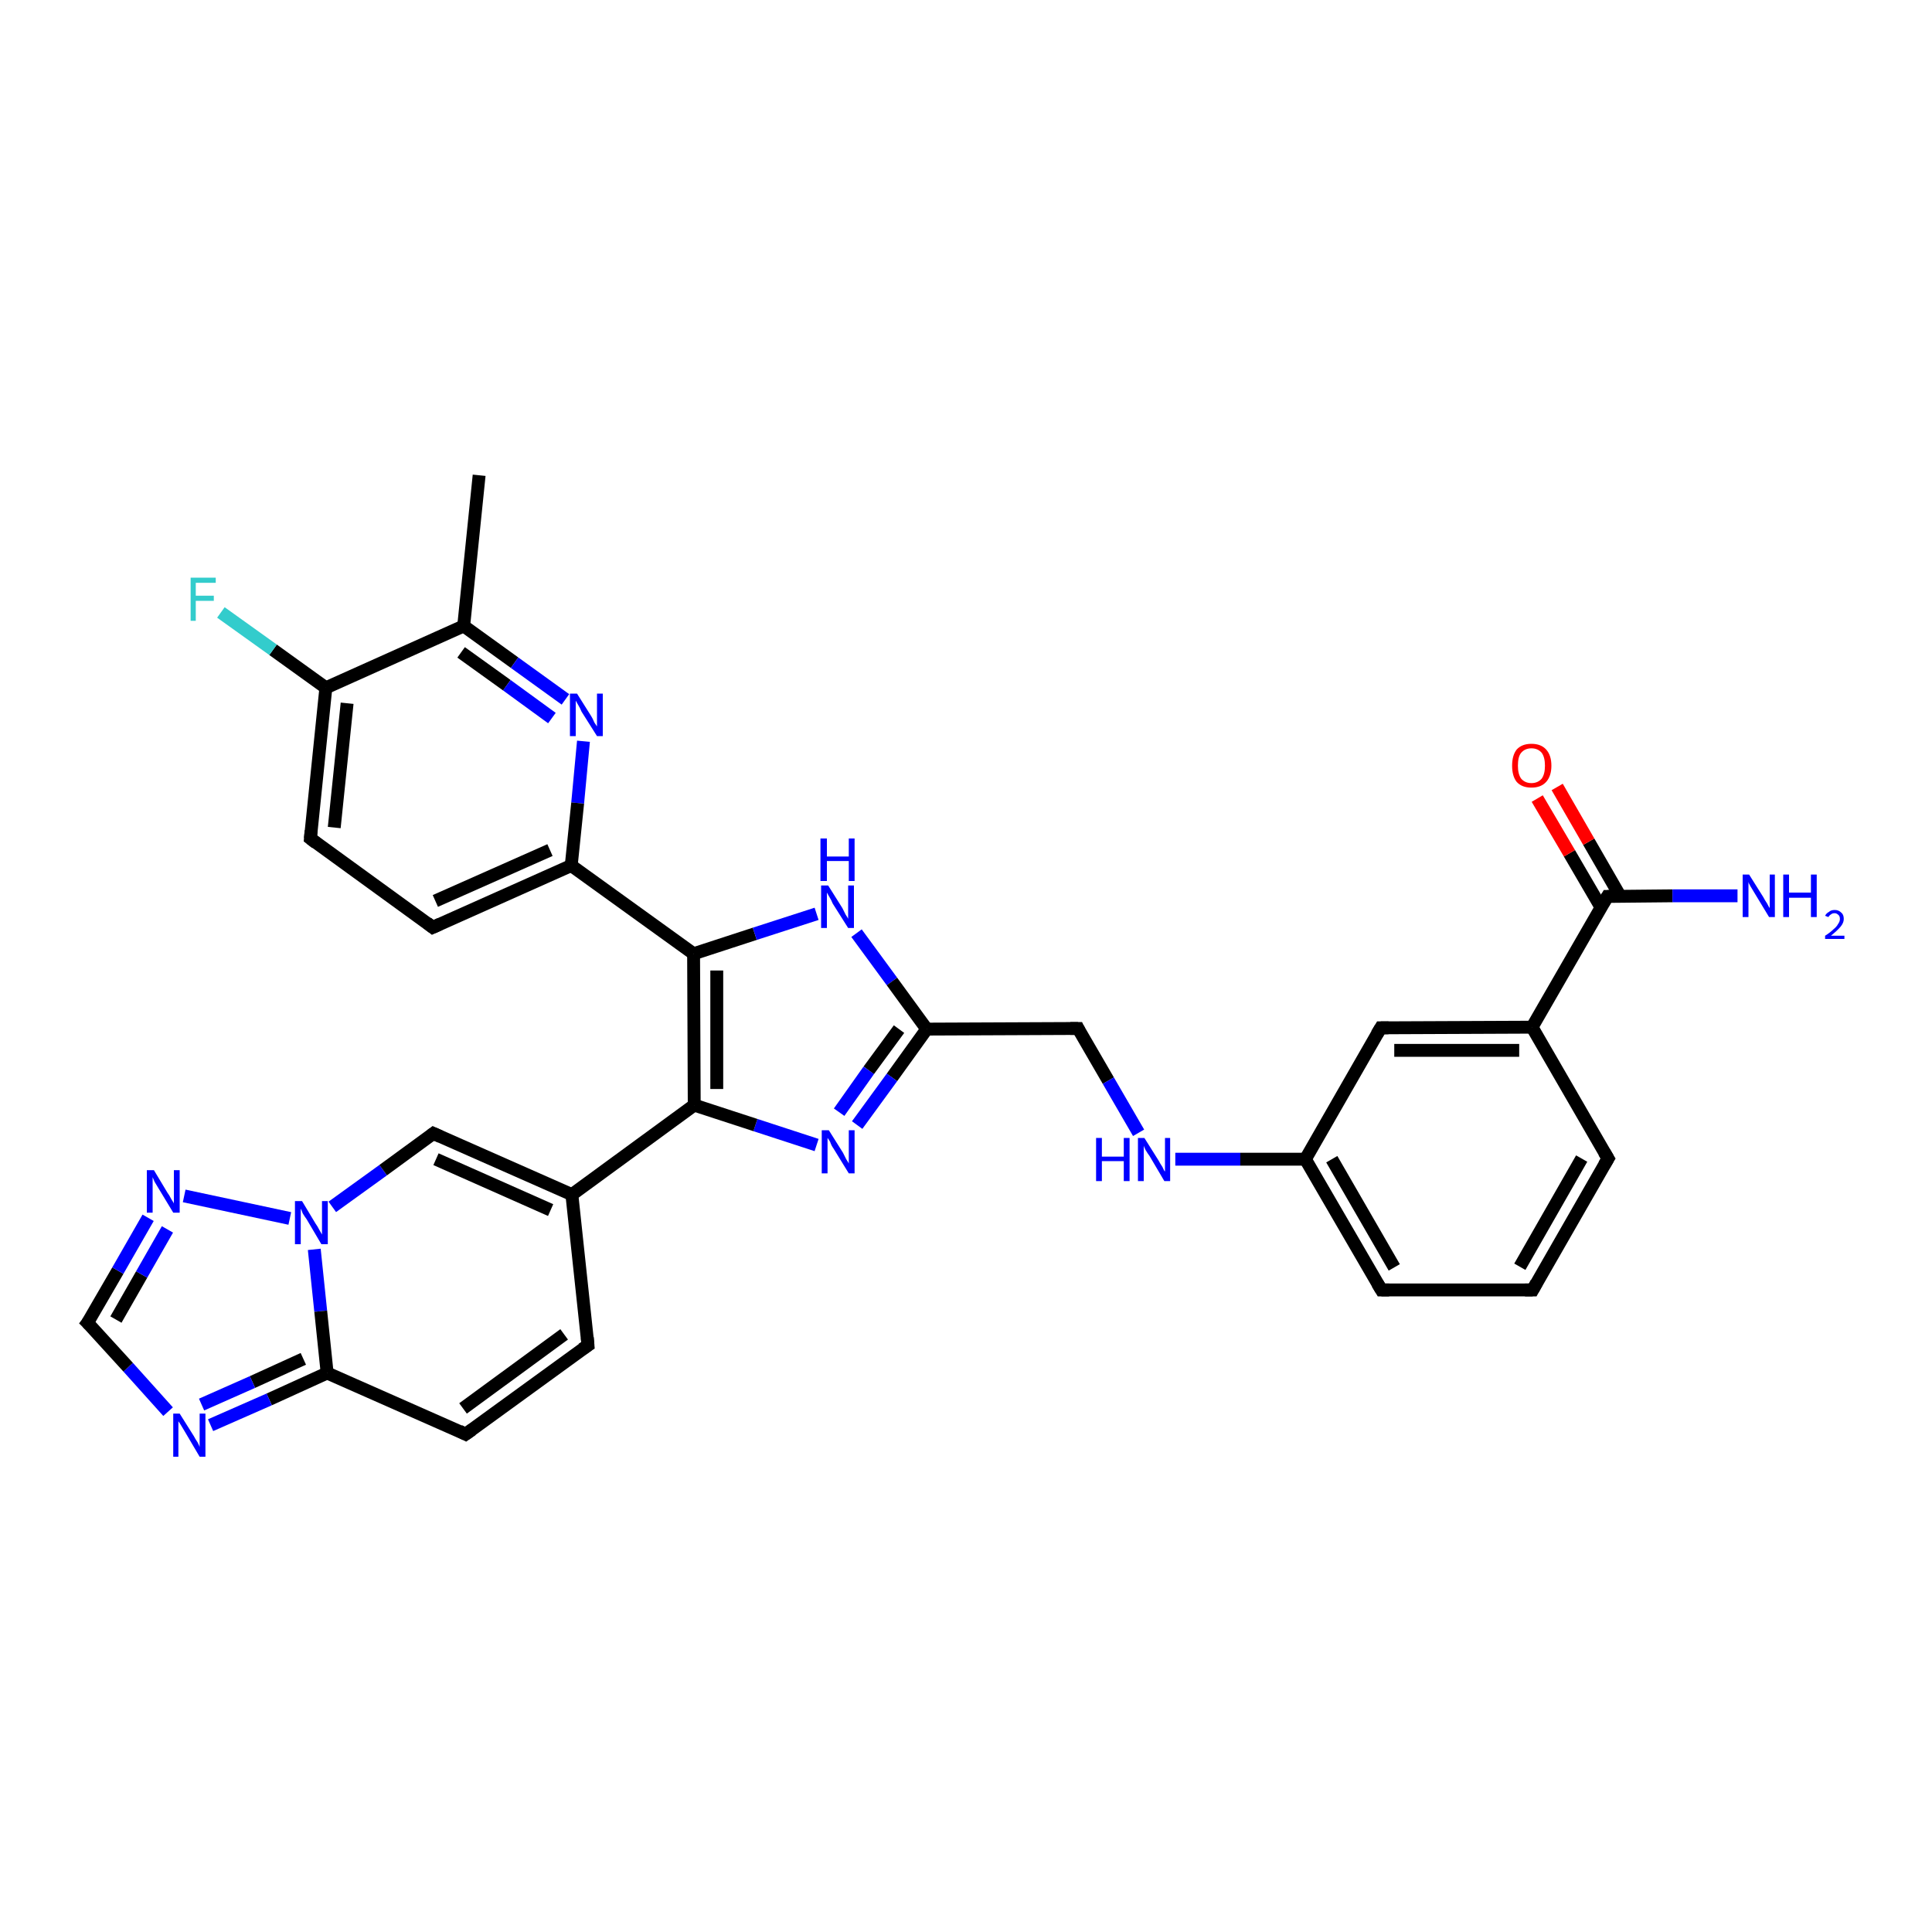 <?xml version='1.0' encoding='iso-8859-1'?>
<svg version='1.1' baseProfile='full'
              xmlns='http://www.w3.org/2000/svg'
                      xmlns:rdkit='http://www.rdkit.org/xml'
                      xmlns:xlink='http://www.w3.org/1999/xlink'
                  xml:space='preserve'
width='300px' height='300px' viewBox='0 0 300 300'>
<!-- END OF HEADER -->
<rect style='opacity:1.0;fill:#FFFFFF;stroke:none' width='300.0' height='300.0' x='0.0' y='0.0'> </rect>
<path class='bond-0 atom-0 atom-1' d='M 74.4,73.8 L 72.0,97.2' style='fill:none;fill-rule:evenodd;stroke:#000000;stroke-width:2.0px;stroke-linecap:butt;stroke-linejoin:miter;stroke-opacity:1' />
<path class='bond-1 atom-1 atom-2' d='M 72.0,97.2 L 79.9,102.9' style='fill:none;fill-rule:evenodd;stroke:#000000;stroke-width:2.0px;stroke-linecap:butt;stroke-linejoin:miter;stroke-opacity:1' />
<path class='bond-1 atom-1 atom-2' d='M 79.9,102.9 L 87.8,108.6' style='fill:none;fill-rule:evenodd;stroke:#0000FF;stroke-width:2.0px;stroke-linecap:butt;stroke-linejoin:miter;stroke-opacity:1' />
<path class='bond-1 atom-1 atom-2' d='M 71.6,101.3 L 78.7,106.4' style='fill:none;fill-rule:evenodd;stroke:#000000;stroke-width:2.0px;stroke-linecap:butt;stroke-linejoin:miter;stroke-opacity:1' />
<path class='bond-1 atom-1 atom-2' d='M 78.7,106.4 L 85.7,111.5' style='fill:none;fill-rule:evenodd;stroke:#0000FF;stroke-width:2.0px;stroke-linecap:butt;stroke-linejoin:miter;stroke-opacity:1' />
<path class='bond-2 atom-2 atom-3' d='M 90.6,115.1 L 89.7,124.7' style='fill:none;fill-rule:evenodd;stroke:#0000FF;stroke-width:2.0px;stroke-linecap:butt;stroke-linejoin:miter;stroke-opacity:1' />
<path class='bond-2 atom-2 atom-3' d='M 89.7,124.7 L 88.7,134.4' style='fill:none;fill-rule:evenodd;stroke:#000000;stroke-width:2.0px;stroke-linecap:butt;stroke-linejoin:miter;stroke-opacity:1' />
<path class='bond-3 atom-3 atom-4' d='M 88.7,134.4 L 67.2,144.0' style='fill:none;fill-rule:evenodd;stroke:#000000;stroke-width:2.0px;stroke-linecap:butt;stroke-linejoin:miter;stroke-opacity:1' />
<path class='bond-3 atom-3 atom-4' d='M 85.4,132.0 L 67.6,139.9' style='fill:none;fill-rule:evenodd;stroke:#000000;stroke-width:2.0px;stroke-linecap:butt;stroke-linejoin:miter;stroke-opacity:1' />
<path class='bond-4 atom-4 atom-5' d='M 67.2,144.0 L 48.2,130.2' style='fill:none;fill-rule:evenodd;stroke:#000000;stroke-width:2.0px;stroke-linecap:butt;stroke-linejoin:miter;stroke-opacity:1' />
<path class='bond-5 atom-5 atom-6' d='M 48.2,130.2 L 50.6,106.8' style='fill:none;fill-rule:evenodd;stroke:#000000;stroke-width:2.0px;stroke-linecap:butt;stroke-linejoin:miter;stroke-opacity:1' />
<path class='bond-5 atom-5 atom-6' d='M 51.9,128.5 L 53.9,109.2' style='fill:none;fill-rule:evenodd;stroke:#000000;stroke-width:2.0px;stroke-linecap:butt;stroke-linejoin:miter;stroke-opacity:1' />
<path class='bond-6 atom-6 atom-7' d='M 50.6,106.8 L 42.4,100.9' style='fill:none;fill-rule:evenodd;stroke:#000000;stroke-width:2.0px;stroke-linecap:butt;stroke-linejoin:miter;stroke-opacity:1' />
<path class='bond-6 atom-6 atom-7' d='M 42.4,100.9 L 34.3,95.1' style='fill:none;fill-rule:evenodd;stroke:#33CCCC;stroke-width:2.0px;stroke-linecap:butt;stroke-linejoin:miter;stroke-opacity:1' />
<path class='bond-7 atom-3 atom-8' d='M 88.7,134.4 L 107.7,148.1' style='fill:none;fill-rule:evenodd;stroke:#000000;stroke-width:2.0px;stroke-linecap:butt;stroke-linejoin:miter;stroke-opacity:1' />
<path class='bond-8 atom-8 atom-9' d='M 107.7,148.1 L 117.2,145.0' style='fill:none;fill-rule:evenodd;stroke:#000000;stroke-width:2.0px;stroke-linecap:butt;stroke-linejoin:miter;stroke-opacity:1' />
<path class='bond-8 atom-8 atom-9' d='M 117.2,145.0 L 126.8,141.9' style='fill:none;fill-rule:evenodd;stroke:#0000FF;stroke-width:2.0px;stroke-linecap:butt;stroke-linejoin:miter;stroke-opacity:1' />
<path class='bond-9 atom-9 atom-10' d='M 133.0,144.9 L 138.5,152.4' style='fill:none;fill-rule:evenodd;stroke:#0000FF;stroke-width:2.0px;stroke-linecap:butt;stroke-linejoin:miter;stroke-opacity:1' />
<path class='bond-9 atom-9 atom-10' d='M 138.5,152.4 L 143.9,159.8' style='fill:none;fill-rule:evenodd;stroke:#000000;stroke-width:2.0px;stroke-linecap:butt;stroke-linejoin:miter;stroke-opacity:1' />
<path class='bond-10 atom-10 atom-11' d='M 143.9,159.8 L 167.4,159.7' style='fill:none;fill-rule:evenodd;stroke:#000000;stroke-width:2.0px;stroke-linecap:butt;stroke-linejoin:miter;stroke-opacity:1' />
<path class='bond-11 atom-11 atom-12' d='M 167.4,159.7 L 172.1,167.8' style='fill:none;fill-rule:evenodd;stroke:#000000;stroke-width:2.0px;stroke-linecap:butt;stroke-linejoin:miter;stroke-opacity:1' />
<path class='bond-11 atom-11 atom-12' d='M 172.1,167.8 L 176.8,175.9' style='fill:none;fill-rule:evenodd;stroke:#0000FF;stroke-width:2.0px;stroke-linecap:butt;stroke-linejoin:miter;stroke-opacity:1' />
<path class='bond-12 atom-12 atom-13' d='M 182.5,180.0 L 192.6,180.0' style='fill:none;fill-rule:evenodd;stroke:#0000FF;stroke-width:2.0px;stroke-linecap:butt;stroke-linejoin:miter;stroke-opacity:1' />
<path class='bond-12 atom-12 atom-13' d='M 192.6,180.0 L 202.7,180.0' style='fill:none;fill-rule:evenodd;stroke:#000000;stroke-width:2.0px;stroke-linecap:butt;stroke-linejoin:miter;stroke-opacity:1' />
<path class='bond-13 atom-13 atom-14' d='M 202.7,180.0 L 214.5,200.3' style='fill:none;fill-rule:evenodd;stroke:#000000;stroke-width:2.0px;stroke-linecap:butt;stroke-linejoin:miter;stroke-opacity:1' />
<path class='bond-13 atom-13 atom-14' d='M 206.8,180.0 L 216.5,196.8' style='fill:none;fill-rule:evenodd;stroke:#000000;stroke-width:2.0px;stroke-linecap:butt;stroke-linejoin:miter;stroke-opacity:1' />
<path class='bond-14 atom-14 atom-15' d='M 214.5,200.3 L 238.0,200.3' style='fill:none;fill-rule:evenodd;stroke:#000000;stroke-width:2.0px;stroke-linecap:butt;stroke-linejoin:miter;stroke-opacity:1' />
<path class='bond-15 atom-15 atom-16' d='M 238.0,200.3 L 249.7,179.9' style='fill:none;fill-rule:evenodd;stroke:#000000;stroke-width:2.0px;stroke-linecap:butt;stroke-linejoin:miter;stroke-opacity:1' />
<path class='bond-15 atom-15 atom-16' d='M 236.0,196.7 L 245.6,179.9' style='fill:none;fill-rule:evenodd;stroke:#000000;stroke-width:2.0px;stroke-linecap:butt;stroke-linejoin:miter;stroke-opacity:1' />
<path class='bond-16 atom-16 atom-17' d='M 249.7,179.9 L 237.9,159.5' style='fill:none;fill-rule:evenodd;stroke:#000000;stroke-width:2.0px;stroke-linecap:butt;stroke-linejoin:miter;stroke-opacity:1' />
<path class='bond-17 atom-17 atom-18' d='M 237.9,159.5 L 214.4,159.6' style='fill:none;fill-rule:evenodd;stroke:#000000;stroke-width:2.0px;stroke-linecap:butt;stroke-linejoin:miter;stroke-opacity:1' />
<path class='bond-17 atom-17 atom-18' d='M 235.9,163.1 L 216.5,163.1' style='fill:none;fill-rule:evenodd;stroke:#000000;stroke-width:2.0px;stroke-linecap:butt;stroke-linejoin:miter;stroke-opacity:1' />
<path class='bond-18 atom-17 atom-19' d='M 237.9,159.5 L 249.6,139.2' style='fill:none;fill-rule:evenodd;stroke:#000000;stroke-width:2.0px;stroke-linecap:butt;stroke-linejoin:miter;stroke-opacity:1' />
<path class='bond-19 atom-19 atom-20' d='M 249.6,139.2 L 259.7,139.1' style='fill:none;fill-rule:evenodd;stroke:#000000;stroke-width:2.0px;stroke-linecap:butt;stroke-linejoin:miter;stroke-opacity:1' />
<path class='bond-19 atom-19 atom-20' d='M 259.7,139.1 L 269.8,139.1' style='fill:none;fill-rule:evenodd;stroke:#0000FF;stroke-width:2.0px;stroke-linecap:butt;stroke-linejoin:miter;stroke-opacity:1' />
<path class='bond-20 atom-19 atom-21' d='M 251.6,139.2 L 246.7,130.7' style='fill:none;fill-rule:evenodd;stroke:#000000;stroke-width:2.0px;stroke-linecap:butt;stroke-linejoin:miter;stroke-opacity:1' />
<path class='bond-20 atom-19 atom-21' d='M 246.7,130.7 L 241.8,122.2' style='fill:none;fill-rule:evenodd;stroke:#FF0000;stroke-width:2.0px;stroke-linecap:butt;stroke-linejoin:miter;stroke-opacity:1' />
<path class='bond-20 atom-19 atom-21' d='M 248.6,140.9 L 243.7,132.5' style='fill:none;fill-rule:evenodd;stroke:#000000;stroke-width:2.0px;stroke-linecap:butt;stroke-linejoin:miter;stroke-opacity:1' />
<path class='bond-20 atom-19 atom-21' d='M 243.7,132.5 L 238.7,124.0' style='fill:none;fill-rule:evenodd;stroke:#FF0000;stroke-width:2.0px;stroke-linecap:butt;stroke-linejoin:miter;stroke-opacity:1' />
<path class='bond-21 atom-10 atom-22' d='M 143.9,159.8 L 138.5,167.3' style='fill:none;fill-rule:evenodd;stroke:#000000;stroke-width:2.0px;stroke-linecap:butt;stroke-linejoin:miter;stroke-opacity:1' />
<path class='bond-21 atom-10 atom-22' d='M 138.5,167.3 L 133.1,174.7' style='fill:none;fill-rule:evenodd;stroke:#0000FF;stroke-width:2.0px;stroke-linecap:butt;stroke-linejoin:miter;stroke-opacity:1' />
<path class='bond-21 atom-10 atom-22' d='M 139.6,159.8 L 134.9,166.2' style='fill:none;fill-rule:evenodd;stroke:#000000;stroke-width:2.0px;stroke-linecap:butt;stroke-linejoin:miter;stroke-opacity:1' />
<path class='bond-21 atom-10 atom-22' d='M 134.9,166.2 L 130.3,172.7' style='fill:none;fill-rule:evenodd;stroke:#0000FF;stroke-width:2.0px;stroke-linecap:butt;stroke-linejoin:miter;stroke-opacity:1' />
<path class='bond-22 atom-22 atom-23' d='M 126.8,177.8 L 117.3,174.7' style='fill:none;fill-rule:evenodd;stroke:#0000FF;stroke-width:2.0px;stroke-linecap:butt;stroke-linejoin:miter;stroke-opacity:1' />
<path class='bond-22 atom-22 atom-23' d='M 117.3,174.7 L 107.8,171.6' style='fill:none;fill-rule:evenodd;stroke:#000000;stroke-width:2.0px;stroke-linecap:butt;stroke-linejoin:miter;stroke-opacity:1' />
<path class='bond-23 atom-23 atom-24' d='M 107.8,171.6 L 88.8,185.5' style='fill:none;fill-rule:evenodd;stroke:#000000;stroke-width:2.0px;stroke-linecap:butt;stroke-linejoin:miter;stroke-opacity:1' />
<path class='bond-24 atom-24 atom-25' d='M 88.8,185.5 L 91.3,208.9' style='fill:none;fill-rule:evenodd;stroke:#000000;stroke-width:2.0px;stroke-linecap:butt;stroke-linejoin:miter;stroke-opacity:1' />
<path class='bond-25 atom-25 atom-26' d='M 91.3,208.9 L 72.3,222.7' style='fill:none;fill-rule:evenodd;stroke:#000000;stroke-width:2.0px;stroke-linecap:butt;stroke-linejoin:miter;stroke-opacity:1' />
<path class='bond-25 atom-25 atom-26' d='M 87.6,207.2 L 71.9,218.7' style='fill:none;fill-rule:evenodd;stroke:#000000;stroke-width:2.0px;stroke-linecap:butt;stroke-linejoin:miter;stroke-opacity:1' />
<path class='bond-26 atom-26 atom-27' d='M 72.3,222.7 L 50.8,213.2' style='fill:none;fill-rule:evenodd;stroke:#000000;stroke-width:2.0px;stroke-linecap:butt;stroke-linejoin:miter;stroke-opacity:1' />
<path class='bond-27 atom-27 atom-28' d='M 50.8,213.2 L 41.8,217.3' style='fill:none;fill-rule:evenodd;stroke:#000000;stroke-width:2.0px;stroke-linecap:butt;stroke-linejoin:miter;stroke-opacity:1' />
<path class='bond-27 atom-27 atom-28' d='M 41.8,217.3 L 32.7,221.3' style='fill:none;fill-rule:evenodd;stroke:#0000FF;stroke-width:2.0px;stroke-linecap:butt;stroke-linejoin:miter;stroke-opacity:1' />
<path class='bond-27 atom-27 atom-28' d='M 47.1,211.0 L 39.2,214.6' style='fill:none;fill-rule:evenodd;stroke:#000000;stroke-width:2.0px;stroke-linecap:butt;stroke-linejoin:miter;stroke-opacity:1' />
<path class='bond-27 atom-27 atom-28' d='M 39.2,214.6 L 31.3,218.1' style='fill:none;fill-rule:evenodd;stroke:#0000FF;stroke-width:2.0px;stroke-linecap:butt;stroke-linejoin:miter;stroke-opacity:1' />
<path class='bond-28 atom-28 atom-29' d='M 26.1,219.2 L 19.9,212.3' style='fill:none;fill-rule:evenodd;stroke:#0000FF;stroke-width:2.0px;stroke-linecap:butt;stroke-linejoin:miter;stroke-opacity:1' />
<path class='bond-28 atom-28 atom-29' d='M 19.9,212.3 L 13.6,205.4' style='fill:none;fill-rule:evenodd;stroke:#000000;stroke-width:2.0px;stroke-linecap:butt;stroke-linejoin:miter;stroke-opacity:1' />
<path class='bond-29 atom-29 atom-30' d='M 13.6,205.4 L 18.3,197.3' style='fill:none;fill-rule:evenodd;stroke:#000000;stroke-width:2.0px;stroke-linecap:butt;stroke-linejoin:miter;stroke-opacity:1' />
<path class='bond-29 atom-29 atom-30' d='M 18.3,197.3 L 23.0,189.1' style='fill:none;fill-rule:evenodd;stroke:#0000FF;stroke-width:2.0px;stroke-linecap:butt;stroke-linejoin:miter;stroke-opacity:1' />
<path class='bond-29 atom-29 atom-30' d='M 18.0,204.9 L 22.0,197.9' style='fill:none;fill-rule:evenodd;stroke:#000000;stroke-width:2.0px;stroke-linecap:butt;stroke-linejoin:miter;stroke-opacity:1' />
<path class='bond-29 atom-29 atom-30' d='M 22.0,197.9 L 26.0,190.9' style='fill:none;fill-rule:evenodd;stroke:#0000FF;stroke-width:2.0px;stroke-linecap:butt;stroke-linejoin:miter;stroke-opacity:1' />
<path class='bond-30 atom-30 atom-31' d='M 28.6,185.7 L 45.0,189.2' style='fill:none;fill-rule:evenodd;stroke:#0000FF;stroke-width:2.0px;stroke-linecap:butt;stroke-linejoin:miter;stroke-opacity:1' />
<path class='bond-31 atom-31 atom-32' d='M 51.6,187.4 L 59.5,181.7' style='fill:none;fill-rule:evenodd;stroke:#0000FF;stroke-width:2.0px;stroke-linecap:butt;stroke-linejoin:miter;stroke-opacity:1' />
<path class='bond-31 atom-31 atom-32' d='M 59.5,181.7 L 67.3,176.0' style='fill:none;fill-rule:evenodd;stroke:#000000;stroke-width:2.0px;stroke-linecap:butt;stroke-linejoin:miter;stroke-opacity:1' />
<path class='bond-32 atom-6 atom-1' d='M 50.6,106.8 L 72.0,97.2' style='fill:none;fill-rule:evenodd;stroke:#000000;stroke-width:2.0px;stroke-linecap:butt;stroke-linejoin:miter;stroke-opacity:1' />
<path class='bond-33 atom-23 atom-8' d='M 107.8,171.6 L 107.7,148.1' style='fill:none;fill-rule:evenodd;stroke:#000000;stroke-width:2.0px;stroke-linecap:butt;stroke-linejoin:miter;stroke-opacity:1' />
<path class='bond-33 atom-23 atom-8' d='M 111.3,169.1 L 111.3,150.7' style='fill:none;fill-rule:evenodd;stroke:#000000;stroke-width:2.0px;stroke-linecap:butt;stroke-linejoin:miter;stroke-opacity:1' />
<path class='bond-34 atom-32 atom-24' d='M 67.3,176.0 L 88.8,185.5' style='fill:none;fill-rule:evenodd;stroke:#000000;stroke-width:2.0px;stroke-linecap:butt;stroke-linejoin:miter;stroke-opacity:1' />
<path class='bond-34 atom-32 atom-24' d='M 67.7,180.0 L 85.5,187.9' style='fill:none;fill-rule:evenodd;stroke:#000000;stroke-width:2.0px;stroke-linecap:butt;stroke-linejoin:miter;stroke-opacity:1' />
<path class='bond-35 atom-18 atom-13' d='M 214.4,159.6 L 202.7,180.0' style='fill:none;fill-rule:evenodd;stroke:#000000;stroke-width:2.0px;stroke-linecap:butt;stroke-linejoin:miter;stroke-opacity:1' />
<path class='bond-36 atom-31 atom-27' d='M 48.8,194.0 L 49.8,203.6' style='fill:none;fill-rule:evenodd;stroke:#0000FF;stroke-width:2.0px;stroke-linecap:butt;stroke-linejoin:miter;stroke-opacity:1' />
<path class='bond-36 atom-31 atom-27' d='M 49.8,203.6 L 50.8,213.2' style='fill:none;fill-rule:evenodd;stroke:#000000;stroke-width:2.0px;stroke-linecap:butt;stroke-linejoin:miter;stroke-opacity:1' />
<path d='M 68.3,143.5 L 67.2,144.0 L 66.3,143.3' style='fill:none;stroke:#000000;stroke-width:2.0px;stroke-linecap:butt;stroke-linejoin:miter;stroke-opacity:1;' />
<path d='M 49.1,130.9 L 48.2,130.2 L 48.3,129.0' style='fill:none;stroke:#000000;stroke-width:2.0px;stroke-linecap:butt;stroke-linejoin:miter;stroke-opacity:1;' />
<path d='M 166.2,159.7 L 167.4,159.7 L 167.6,160.1' style='fill:none;stroke:#000000;stroke-width:2.0px;stroke-linecap:butt;stroke-linejoin:miter;stroke-opacity:1;' />
<path d='M 213.9,199.3 L 214.5,200.3 L 215.7,200.3' style='fill:none;stroke:#000000;stroke-width:2.0px;stroke-linecap:butt;stroke-linejoin:miter;stroke-opacity:1;' />
<path d='M 236.8,200.3 L 238.0,200.3 L 238.6,199.2' style='fill:none;stroke:#000000;stroke-width:2.0px;stroke-linecap:butt;stroke-linejoin:miter;stroke-opacity:1;' />
<path d='M 249.1,180.9 L 249.7,179.9 L 249.1,178.9' style='fill:none;stroke:#000000;stroke-width:2.0px;stroke-linecap:butt;stroke-linejoin:miter;stroke-opacity:1;' />
<path d='M 215.6,159.6 L 214.4,159.6 L 213.8,160.6' style='fill:none;stroke:#000000;stroke-width:2.0px;stroke-linecap:butt;stroke-linejoin:miter;stroke-opacity:1;' />
<path d='M 249.0,140.2 L 249.6,139.2 L 250.1,139.2' style='fill:none;stroke:#000000;stroke-width:2.0px;stroke-linecap:butt;stroke-linejoin:miter;stroke-opacity:1;' />
<path d='M 91.2,207.7 L 91.3,208.9 L 90.4,209.5' style='fill:none;stroke:#000000;stroke-width:2.0px;stroke-linecap:butt;stroke-linejoin:miter;stroke-opacity:1;' />
<path d='M 73.3,222.0 L 72.3,222.7 L 71.3,222.2' style='fill:none;stroke:#000000;stroke-width:2.0px;stroke-linecap:butt;stroke-linejoin:miter;stroke-opacity:1;' />
<path d='M 13.9,205.7 L 13.6,205.4 L 13.9,205.0' style='fill:none;stroke:#000000;stroke-width:2.0px;stroke-linecap:butt;stroke-linejoin:miter;stroke-opacity:1;' />
<path d='M 66.9,176.3 L 67.3,176.0 L 68.4,176.5' style='fill:none;stroke:#000000;stroke-width:2.0px;stroke-linecap:butt;stroke-linejoin:miter;stroke-opacity:1;' />
<path class='atom-2' d='M 89.6 107.7
L 91.8 111.2
Q 92.0 111.5, 92.3 112.2
Q 92.7 112.8, 92.7 112.8
L 92.7 107.7
L 93.6 107.7
L 93.6 114.3
L 92.7 114.3
L 90.3 110.5
Q 90.1 110.0, 89.8 109.5
Q 89.5 109.0, 89.4 108.8
L 89.4 114.3
L 88.5 114.3
L 88.5 107.7
L 89.6 107.7
' fill='#0000FF'/>
<path class='atom-7' d='M 29.6 89.7
L 33.5 89.7
L 33.5 90.5
L 30.4 90.5
L 30.4 92.5
L 33.2 92.5
L 33.2 93.3
L 30.4 93.3
L 30.4 96.4
L 29.6 96.4
L 29.6 89.7
' fill='#33CCCC'/>
<path class='atom-9' d='M 128.6 137.5
L 130.8 141.0
Q 131.0 141.4, 131.3 142.0
Q 131.7 142.6, 131.7 142.7
L 131.7 137.5
L 132.6 137.5
L 132.6 144.1
L 131.7 144.1
L 129.3 140.3
Q 129.1 139.8, 128.8 139.3
Q 128.5 138.8, 128.4 138.6
L 128.4 144.1
L 127.5 144.1
L 127.5 137.5
L 128.6 137.5
' fill='#0000FF'/>
<path class='atom-9' d='M 127.4 130.2
L 128.4 130.2
L 128.4 133.0
L 131.8 133.0
L 131.8 130.2
L 132.7 130.2
L 132.7 136.8
L 131.8 136.8
L 131.8 133.7
L 128.4 133.7
L 128.4 136.8
L 127.4 136.8
L 127.4 130.2
' fill='#0000FF'/>
<path class='atom-12' d='M 170.2 176.7
L 171.1 176.7
L 171.1 179.6
L 174.5 179.6
L 174.5 176.7
L 175.4 176.7
L 175.4 183.4
L 174.5 183.4
L 174.5 180.3
L 171.1 180.3
L 171.1 183.4
L 170.2 183.4
L 170.2 176.7
' fill='#0000FF'/>
<path class='atom-12' d='M 177.7 176.7
L 179.9 180.2
Q 180.1 180.6, 180.5 181.2
Q 180.8 181.9, 180.9 181.9
L 180.9 176.7
L 181.7 176.7
L 181.7 183.4
L 180.8 183.4
L 178.5 179.5
Q 178.2 179.1, 177.9 178.6
Q 177.6 178.0, 177.6 177.9
L 177.6 183.4
L 176.7 183.4
L 176.7 176.7
L 177.7 176.7
' fill='#0000FF'/>
<path class='atom-20' d='M 271.6 135.8
L 273.8 139.3
Q 274.0 139.7, 274.4 140.3
Q 274.7 140.9, 274.8 141.0
L 274.8 135.8
L 275.6 135.8
L 275.6 142.4
L 274.7 142.4
L 272.4 138.6
Q 272.1 138.1, 271.8 137.6
Q 271.5 137.1, 271.5 136.9
L 271.5 142.4
L 270.6 142.4
L 270.6 135.8
L 271.6 135.8
' fill='#0000FF'/>
<path class='atom-20' d='M 276.9 135.8
L 277.8 135.8
L 277.8 138.6
L 281.2 138.6
L 281.2 135.8
L 282.1 135.8
L 282.1 142.4
L 281.2 142.4
L 281.2 139.4
L 277.8 139.4
L 277.8 142.4
L 276.9 142.4
L 276.9 135.8
' fill='#0000FF'/>
<path class='atom-20' d='M 283.4 142.2
Q 283.6 141.8, 284.0 141.6
Q 284.3 141.3, 284.9 141.3
Q 285.5 141.3, 285.9 141.7
Q 286.3 142.0, 286.3 142.7
Q 286.3 143.3, 285.8 143.9
Q 285.3 144.5, 284.3 145.3
L 286.4 145.3
L 286.4 145.8
L 283.4 145.8
L 283.4 145.3
Q 284.2 144.8, 284.7 144.3
Q 285.2 143.9, 285.4 143.5
Q 285.7 143.1, 285.7 142.7
Q 285.7 142.3, 285.5 142.1
Q 285.2 141.8, 284.9 141.8
Q 284.5 141.8, 284.3 142.0
Q 284.1 142.1, 283.9 142.4
L 283.4 142.2
' fill='#0000FF'/>
<path class='atom-21' d='M 234.8 118.9
Q 234.8 117.3, 235.5 116.4
Q 236.3 115.5, 237.8 115.5
Q 239.3 115.5, 240.1 116.4
Q 240.9 117.3, 240.9 118.9
Q 240.9 120.5, 240.1 121.4
Q 239.3 122.3, 237.8 122.3
Q 236.3 122.3, 235.5 121.4
Q 234.8 120.5, 234.8 118.9
M 237.8 121.6
Q 238.8 121.6, 239.4 120.9
Q 239.9 120.2, 239.9 118.9
Q 239.9 117.6, 239.4 116.9
Q 238.8 116.2, 237.8 116.2
Q 236.8 116.2, 236.2 116.9
Q 235.7 117.5, 235.7 118.9
Q 235.7 120.2, 236.2 120.9
Q 236.8 121.6, 237.8 121.6
' fill='#FF0000'/>
<path class='atom-22' d='M 128.7 175.5
L 130.9 179.0
Q 131.1 179.4, 131.4 180.0
Q 131.8 180.6, 131.8 180.7
L 131.8 175.5
L 132.7 175.5
L 132.7 182.2
L 131.8 182.2
L 129.4 178.3
Q 129.1 177.9, 128.9 177.3
Q 128.6 176.8, 128.5 176.7
L 128.5 182.2
L 127.6 182.2
L 127.6 175.5
L 128.7 175.5
' fill='#0000FF'/>
<path class='atom-28' d='M 27.9 219.5
L 30.1 223.0
Q 30.3 223.4, 30.7 224.0
Q 31.0 224.6, 31.0 224.7
L 31.0 219.5
L 31.9 219.5
L 31.9 226.2
L 31.0 226.2
L 28.7 222.3
Q 28.4 221.8, 28.1 221.3
Q 27.8 220.8, 27.7 220.7
L 27.7 226.2
L 26.9 226.2
L 26.9 219.5
L 27.9 219.5
' fill='#0000FF'/>
<path class='atom-30' d='M 23.9 181.7
L 26.0 185.2
Q 26.3 185.6, 26.6 186.2
Q 27.0 186.8, 27.0 186.9
L 27.0 181.7
L 27.9 181.7
L 27.9 188.3
L 26.9 188.3
L 24.6 184.5
Q 24.3 184.0, 24.0 183.5
Q 23.8 183.0, 23.7 182.8
L 23.7 188.3
L 22.8 188.3
L 22.8 181.7
L 23.9 181.7
' fill='#0000FF'/>
<path class='atom-31' d='M 46.9 186.5
L 49.0 190.0
Q 49.3 190.4, 49.6 191.0
Q 50.0 191.7, 50.0 191.7
L 50.0 186.5
L 50.9 186.5
L 50.9 193.2
L 49.9 193.2
L 47.6 189.3
Q 47.3 188.9, 47.0 188.4
Q 46.8 187.8, 46.7 187.7
L 46.7 193.2
L 45.8 193.2
L 45.8 186.5
L 46.9 186.5
' fill='#0000FF'/>
</svg>
